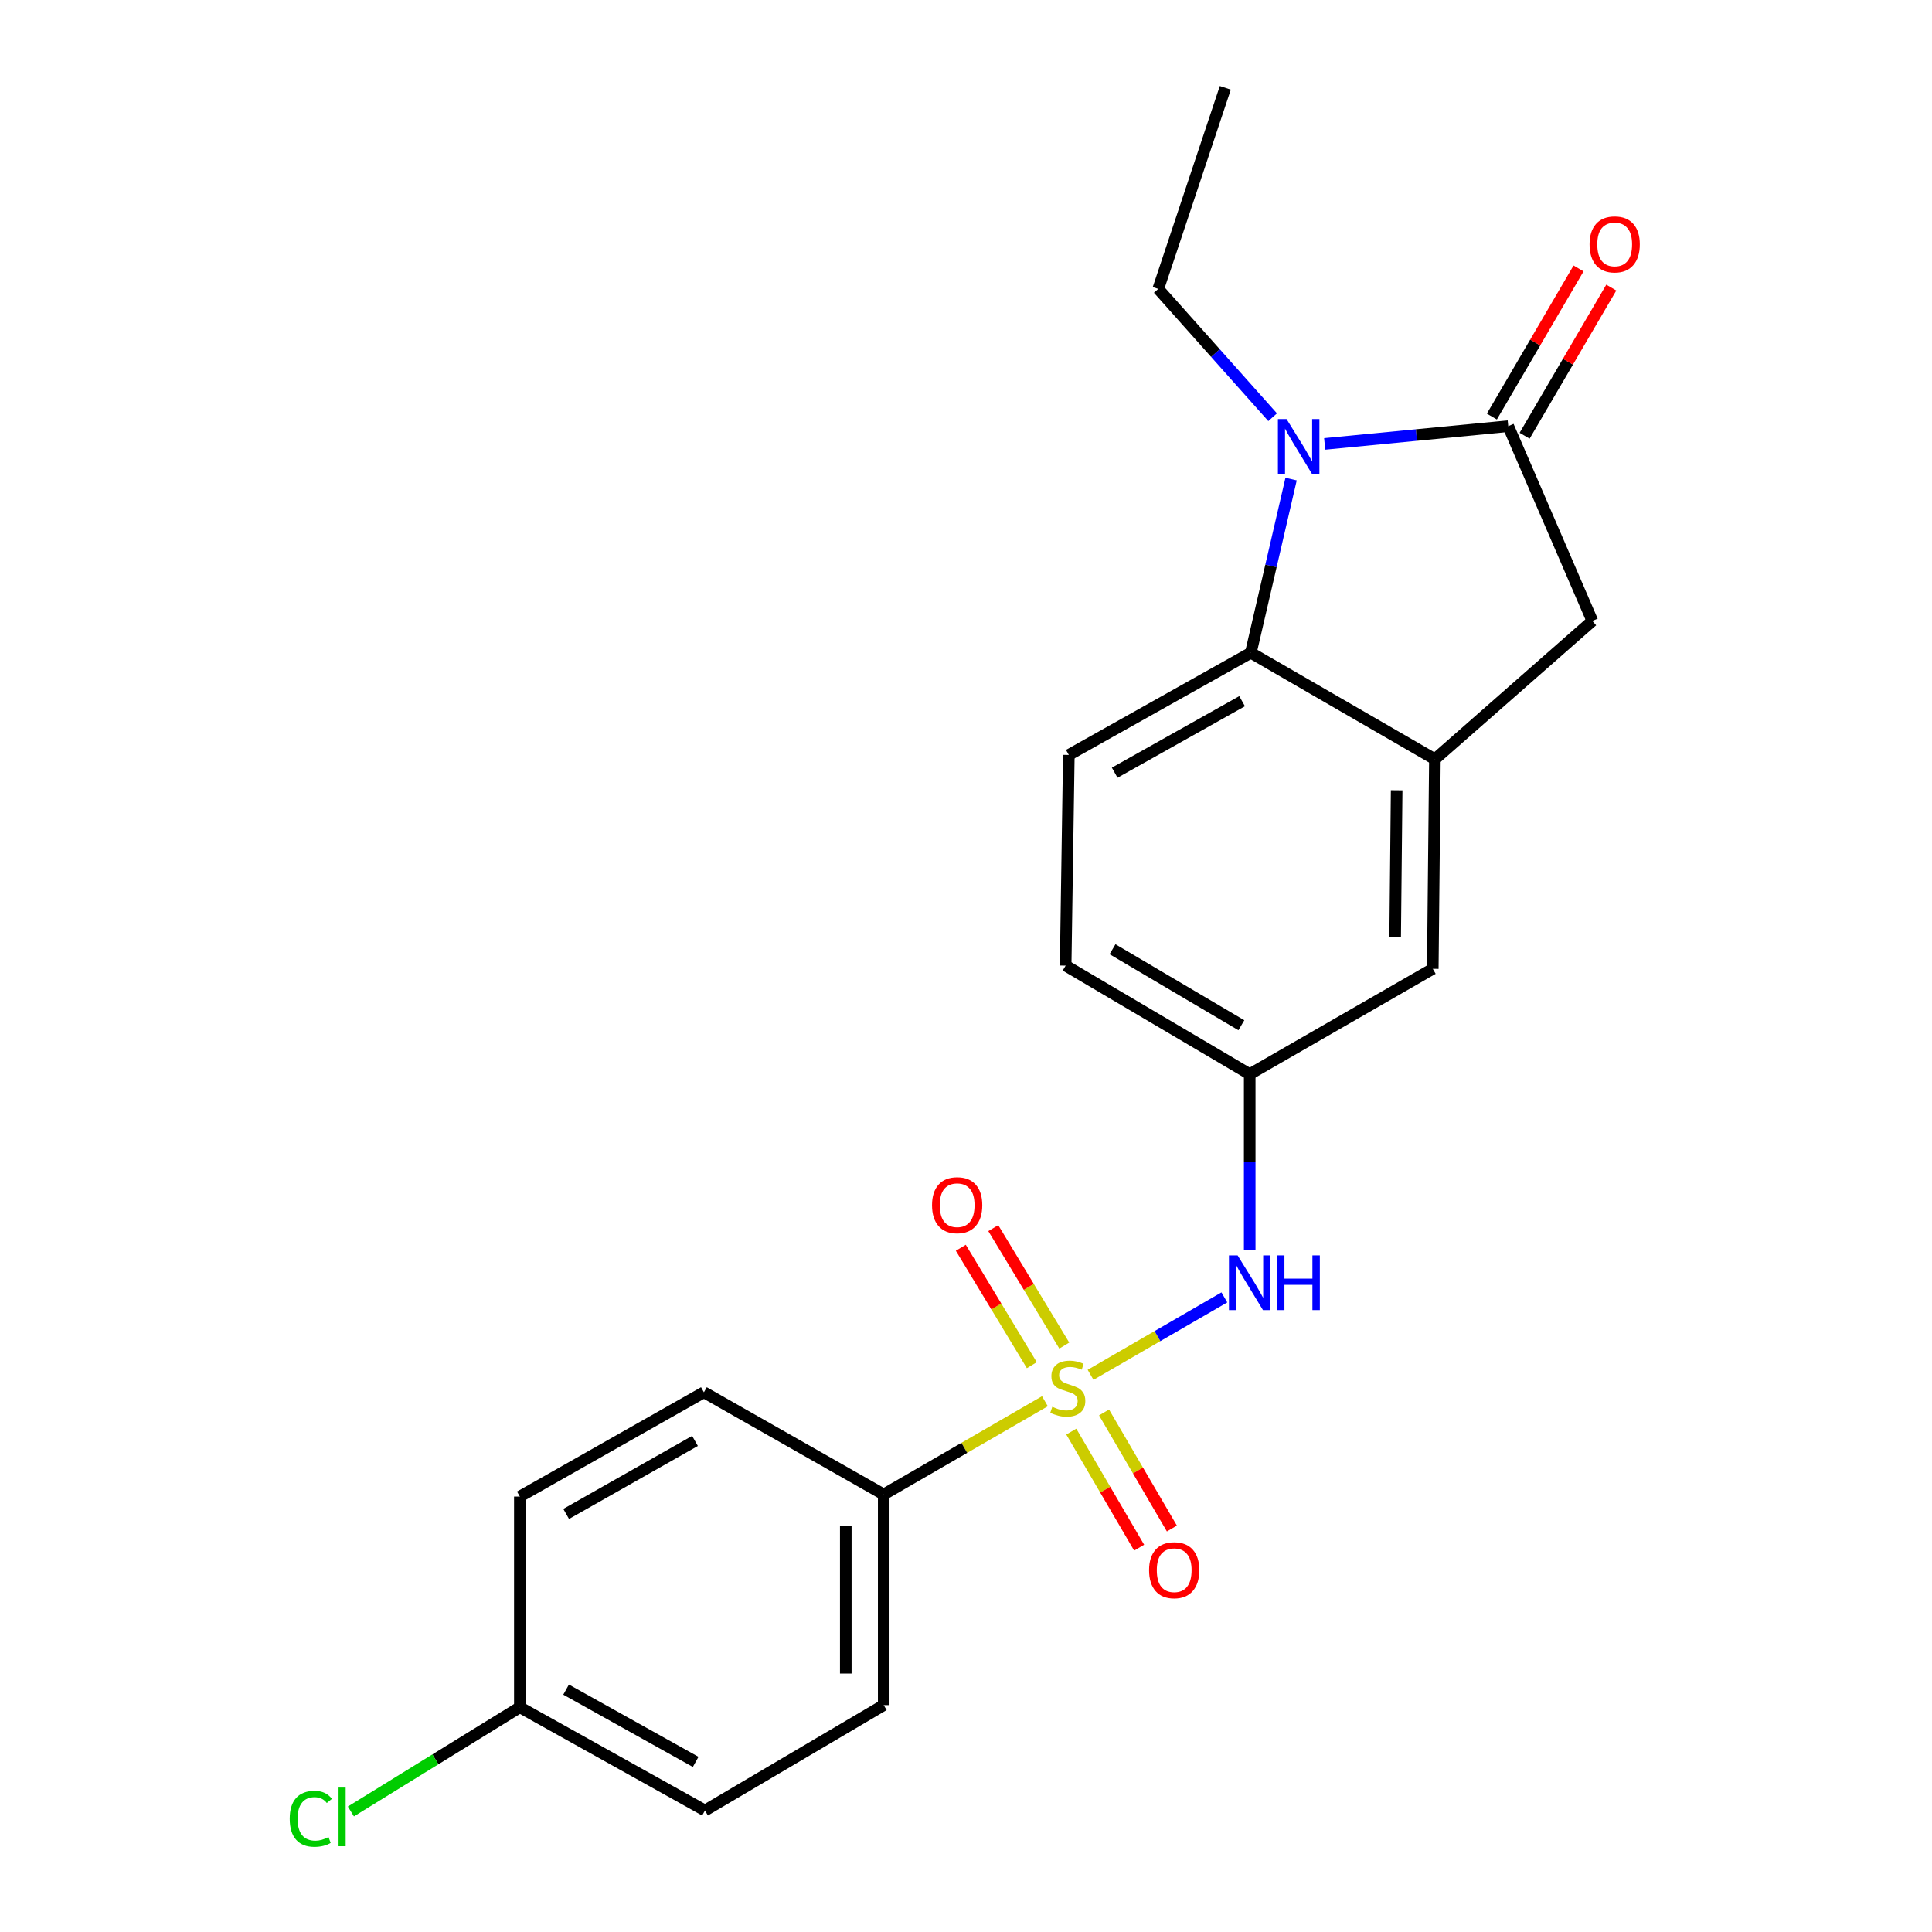 <?xml version='1.0' encoding='iso-8859-1'?>
<svg version='1.1' baseProfile='full'
              xmlns='http://www.w3.org/2000/svg'
                      xmlns:rdkit='http://www.rdkit.org/xml'
                      xmlns:xlink='http://www.w3.org/1999/xlink'
                  xml:space='preserve'
width='1000px' height='1000px' viewBox='0 0 1000 1000'>
<!-- END OF HEADER -->
<rect style='opacity:1.0;fill:#FFFFFF;stroke:none' width='1000' height='1000' x='0' y='0'> </rect>
<path class='bond-4' d='M 564.477,711.607 L 599.101,691.57' style='fill:none;fill-rule:evenodd;stroke:#CCCC00;stroke-width:6px;stroke-linecap:butt;stroke-linejoin:miter;stroke-opacity:1' />
<path class='bond-4' d='M 599.101,691.57 L 633.725,671.533' style='fill:none;fill-rule:evenodd;stroke:#0000FF;stroke-width:6px;stroke-linecap:butt;stroke-linejoin:miter;stroke-opacity:1' />
<path class='bond-6' d='M 540.846,725.278 L 499.127,749.405' style='fill:none;fill-rule:evenodd;stroke:#CCCC00;stroke-width:6px;stroke-linecap:butt;stroke-linejoin:miter;stroke-opacity:1' />
<path class='bond-6' d='M 499.127,749.405 L 457.408,773.531' style='fill:none;fill-rule:evenodd;stroke:#000000;stroke-width:6px;stroke-linecap:butt;stroke-linejoin:miter;stroke-opacity:1' />
<path class='bond-7' d='M 550.87,696.47 L 532.495,666.074' style='fill:none;fill-rule:evenodd;stroke:#CCCC00;stroke-width:6px;stroke-linecap:butt;stroke-linejoin:miter;stroke-opacity:1' />
<path class='bond-7' d='M 532.495,666.074 L 514.12,635.678' style='fill:none;fill-rule:evenodd;stroke:#FF0000;stroke-width:6px;stroke-linecap:butt;stroke-linejoin:miter;stroke-opacity:1' />
<path class='bond-7' d='M 534.067,706.628 L 515.692,676.232' style='fill:none;fill-rule:evenodd;stroke:#CCCC00;stroke-width:6px;stroke-linecap:butt;stroke-linejoin:miter;stroke-opacity:1' />
<path class='bond-7' d='M 515.692,676.232 L 497.317,645.835' style='fill:none;fill-rule:evenodd;stroke:#FF0000;stroke-width:6px;stroke-linecap:butt;stroke-linejoin:miter;stroke-opacity:1' />
<path class='bond-8' d='M 554.498,740.999 L 572.057,771.032' style='fill:none;fill-rule:evenodd;stroke:#CCCC00;stroke-width:6px;stroke-linecap:butt;stroke-linejoin:miter;stroke-opacity:1' />
<path class='bond-8' d='M 572.057,771.032 L 589.617,801.064' style='fill:none;fill-rule:evenodd;stroke:#FF0000;stroke-width:6px;stroke-linecap:butt;stroke-linejoin:miter;stroke-opacity:1' />
<path class='bond-8' d='M 571.447,731.089 L 589.007,761.121' style='fill:none;fill-rule:evenodd;stroke:#CCCC00;stroke-width:6px;stroke-linecap:butt;stroke-linejoin:miter;stroke-opacity:1' />
<path class='bond-8' d='M 589.007,761.121 L 606.566,791.153' style='fill:none;fill-rule:evenodd;stroke:#FF0000;stroke-width:6px;stroke-linecap:butt;stroke-linejoin:miter;stroke-opacity:1' />
<path class='bond-0' d='M 668.267,247.974 L 657.85,292.923' style='fill:none;fill-rule:evenodd;stroke:#0000FF;stroke-width:6px;stroke-linecap:butt;stroke-linejoin:miter;stroke-opacity:1' />
<path class='bond-0' d='M 657.85,292.923 L 647.433,337.872' style='fill:none;fill-rule:evenodd;stroke:#000000;stroke-width:6px;stroke-linecap:butt;stroke-linejoin:miter;stroke-opacity:1' />
<path class='bond-16' d='M 658.713,215.961 L 629.108,182.749' style='fill:none;fill-rule:evenodd;stroke:#0000FF;stroke-width:6px;stroke-linecap:butt;stroke-linejoin:miter;stroke-opacity:1' />
<path class='bond-16' d='M 629.108,182.749 L 599.504,149.537' style='fill:none;fill-rule:evenodd;stroke:#000000;stroke-width:6px;stroke-linecap:butt;stroke-linejoin:miter;stroke-opacity:1' />
<path class='bond-24' d='M 685.648,229.771 L 733.155,225.175' style='fill:none;fill-rule:evenodd;stroke:#0000FF;stroke-width:6px;stroke-linecap:butt;stroke-linejoin:miter;stroke-opacity:1' />
<path class='bond-24' d='M 733.155,225.175 L 780.662,220.58' style='fill:none;fill-rule:evenodd;stroke:#000000;stroke-width:6px;stroke-linecap:butt;stroke-linejoin:miter;stroke-opacity:1' />
<path class='bond-1' d='M 780.662,220.58 L 824.195,321.39' style='fill:none;fill-rule:evenodd;stroke:#000000;stroke-width:6px;stroke-linecap:butt;stroke-linejoin:miter;stroke-opacity:1' />
<path class='bond-12' d='M 789.135,225.538 L 811.567,187.198' style='fill:none;fill-rule:evenodd;stroke:#000000;stroke-width:6px;stroke-linecap:butt;stroke-linejoin:miter;stroke-opacity:1' />
<path class='bond-12' d='M 811.567,187.198 L 833.999,148.858' style='fill:none;fill-rule:evenodd;stroke:#FF0000;stroke-width:6px;stroke-linecap:butt;stroke-linejoin:miter;stroke-opacity:1' />
<path class='bond-12' d='M 772.188,215.622 L 794.62,177.282' style='fill:none;fill-rule:evenodd;stroke:#000000;stroke-width:6px;stroke-linecap:butt;stroke-linejoin:miter;stroke-opacity:1' />
<path class='bond-12' d='M 794.62,177.282 L 817.052,138.943' style='fill:none;fill-rule:evenodd;stroke:#FF0000;stroke-width:6px;stroke-linecap:butt;stroke-linejoin:miter;stroke-opacity:1' />
<path class='bond-2' d='M 647.433,337.872 L 553.222,390.753' style='fill:none;fill-rule:evenodd;stroke:#000000;stroke-width:6px;stroke-linecap:butt;stroke-linejoin:miter;stroke-opacity:1' />
<path class='bond-2' d='M 642.912,362.926 L 576.964,399.943' style='fill:none;fill-rule:evenodd;stroke:#000000;stroke-width:6px;stroke-linecap:butt;stroke-linejoin:miter;stroke-opacity:1' />
<path class='bond-23' d='M 647.433,337.872 L 742.702,392.968' style='fill:none;fill-rule:evenodd;stroke:#000000;stroke-width:6px;stroke-linecap:butt;stroke-linejoin:miter;stroke-opacity:1' />
<path class='bond-3' d='M 742.702,392.968 L 741.601,501.457' style='fill:none;fill-rule:evenodd;stroke:#000000;stroke-width:6px;stroke-linecap:butt;stroke-linejoin:miter;stroke-opacity:1' />
<path class='bond-3' d='M 722.904,409.042 L 722.133,484.984' style='fill:none;fill-rule:evenodd;stroke:#000000;stroke-width:6px;stroke-linecap:butt;stroke-linejoin:miter;stroke-opacity:1' />
<path class='bond-5' d='M 742.702,392.968 L 824.195,321.39' style='fill:none;fill-rule:evenodd;stroke:#000000;stroke-width:6px;stroke-linecap:butt;stroke-linejoin:miter;stroke-opacity:1' />
<path class='bond-11' d='M 646.844,647.082 L 646.844,601.539' style='fill:none;fill-rule:evenodd;stroke:#0000FF;stroke-width:6px;stroke-linecap:butt;stroke-linejoin:miter;stroke-opacity:1' />
<path class='bond-11' d='M 646.844,601.539 L 646.844,555.996' style='fill:none;fill-rule:evenodd;stroke:#000000;stroke-width:6px;stroke-linecap:butt;stroke-linejoin:miter;stroke-opacity:1' />
<path class='bond-13' d='M 457.408,773.531 L 457.408,882.566' style='fill:none;fill-rule:evenodd;stroke:#000000;stroke-width:6px;stroke-linecap:butt;stroke-linejoin:miter;stroke-opacity:1' />
<path class='bond-13' d='M 437.774,789.887 L 437.774,866.211' style='fill:none;fill-rule:evenodd;stroke:#000000;stroke-width:6px;stroke-linecap:butt;stroke-linejoin:miter;stroke-opacity:1' />
<path class='bond-14' d='M 457.408,773.531 L 364.342,720.639' style='fill:none;fill-rule:evenodd;stroke:#000000;stroke-width:6px;stroke-linecap:butt;stroke-linejoin:miter;stroke-opacity:1' />
<path class='bond-9' d='M 553.222,390.753 L 551.575,499.799' style='fill:none;fill-rule:evenodd;stroke:#000000;stroke-width:6px;stroke-linecap:butt;stroke-linejoin:miter;stroke-opacity:1' />
<path class='bond-10' d='M 741.601,501.457 L 646.844,555.996' style='fill:none;fill-rule:evenodd;stroke:#000000;stroke-width:6px;stroke-linecap:butt;stroke-linejoin:miter;stroke-opacity:1' />
<path class='bond-15' d='M 646.844,555.996 L 551.575,499.799' style='fill:none;fill-rule:evenodd;stroke:#000000;stroke-width:6px;stroke-linecap:butt;stroke-linejoin:miter;stroke-opacity:1' />
<path class='bond-15' d='M 642.529,530.656 L 575.841,491.317' style='fill:none;fill-rule:evenodd;stroke:#000000;stroke-width:6px;stroke-linecap:butt;stroke-linejoin:miter;stroke-opacity:1' />
<path class='bond-18' d='M 457.408,882.566 L 364.887,937.116' style='fill:none;fill-rule:evenodd;stroke:#000000;stroke-width:6px;stroke-linecap:butt;stroke-linejoin:miter;stroke-opacity:1' />
<path class='bond-19' d='M 364.342,720.639 L 269.073,774.622' style='fill:none;fill-rule:evenodd;stroke:#000000;stroke-width:6px;stroke-linecap:butt;stroke-linejoin:miter;stroke-opacity:1' />
<path class='bond-19' d='M 359.731,745.819 L 293.043,783.607' style='fill:none;fill-rule:evenodd;stroke:#000000;stroke-width:6px;stroke-linecap:butt;stroke-linejoin:miter;stroke-opacity:1' />
<path class='bond-21' d='M 599.504,149.537 L 634.213,45.455' style='fill:none;fill-rule:evenodd;stroke:#000000;stroke-width:6px;stroke-linecap:butt;stroke-linejoin:miter;stroke-opacity:1' />
<path class='bond-17' d='M 269.073,883.668 L 269.073,774.622' style='fill:none;fill-rule:evenodd;stroke:#000000;stroke-width:6px;stroke-linecap:butt;stroke-linejoin:miter;stroke-opacity:1' />
<path class='bond-20' d='M 269.073,883.668 L 225.346,910.644' style='fill:none;fill-rule:evenodd;stroke:#000000;stroke-width:6px;stroke-linecap:butt;stroke-linejoin:miter;stroke-opacity:1' />
<path class='bond-20' d='M 225.346,910.644 L 181.618,937.619' style='fill:none;fill-rule:evenodd;stroke:#00CC00;stroke-width:6px;stroke-linecap:butt;stroke-linejoin:miter;stroke-opacity:1' />
<path class='bond-22' d='M 269.073,883.668 L 364.887,937.116' style='fill:none;fill-rule:evenodd;stroke:#000000;stroke-width:6px;stroke-linecap:butt;stroke-linejoin:miter;stroke-opacity:1' />
<path class='bond-22' d='M 293.01,874.539 L 360.08,911.952' style='fill:none;fill-rule:evenodd;stroke:#000000;stroke-width:6px;stroke-linecap:butt;stroke-linejoin:miter;stroke-opacity:1' />
<path  class='atom-0' d='M 544.677 728.156
Q 544.997 728.276, 546.317 728.836
Q 547.637 729.396, 549.077 729.756
Q 550.557 730.076, 551.997 730.076
Q 554.677 730.076, 556.237 728.796
Q 557.797 727.476, 557.797 725.196
Q 557.797 723.636, 556.997 722.676
Q 556.237 721.716, 555.037 721.196
Q 553.837 720.676, 551.837 720.076
Q 549.317 719.316, 547.797 718.596
Q 546.317 717.876, 545.237 716.356
Q 544.197 714.836, 544.197 712.276
Q 544.197 708.716, 546.597 706.516
Q 549.037 704.316, 553.837 704.316
Q 557.117 704.316, 560.837 705.876
L 559.917 708.956
Q 556.517 707.556, 553.957 707.556
Q 551.197 707.556, 549.677 708.716
Q 548.157 709.836, 548.197 711.796
Q 548.197 713.316, 548.957 714.236
Q 549.757 715.156, 550.877 715.676
Q 552.037 716.196, 553.957 716.796
Q 556.517 717.596, 558.037 718.396
Q 559.557 719.196, 560.637 720.836
Q 561.757 722.436, 561.757 725.196
Q 561.757 729.116, 559.117 731.236
Q 556.517 733.316, 552.157 733.316
Q 549.637 733.316, 547.717 732.756
Q 545.837 732.236, 543.597 731.316
L 544.677 728.156
' fill='#CCCC00'/>
<path  class='atom-1' d='M 665.923 216.913
L 675.203 231.913
Q 676.123 233.393, 677.603 236.073
Q 679.083 238.753, 679.163 238.913
L 679.163 216.913
L 682.923 216.913
L 682.923 245.233
L 679.043 245.233
L 669.083 228.833
Q 667.923 226.913, 666.683 224.713
Q 665.483 222.513, 665.123 221.833
L 665.123 245.233
L 661.443 245.233
L 661.443 216.913
L 665.923 216.913
' fill='#0000FF'/>
<path  class='atom-5' d='M 640.584 649.78
L 649.864 664.78
Q 650.784 666.26, 652.264 668.94
Q 653.744 671.62, 653.824 671.78
L 653.824 649.78
L 657.584 649.78
L 657.584 678.1
L 653.704 678.1
L 643.744 661.7
Q 642.584 659.78, 641.344 657.58
Q 640.144 655.38, 639.784 654.7
L 639.784 678.1
L 636.104 678.1
L 636.104 649.78
L 640.584 649.78
' fill='#0000FF'/>
<path  class='atom-5' d='M 660.984 649.78
L 664.824 649.78
L 664.824 661.82
L 679.304 661.82
L 679.304 649.78
L 683.144 649.78
L 683.144 678.1
L 679.304 678.1
L 679.304 665.02
L 664.824 665.02
L 664.824 678.1
L 660.984 678.1
L 660.984 649.78
' fill='#0000FF'/>
<path  class='atom-8' d='M 482.422 623.803
Q 482.422 617.003, 485.782 613.203
Q 489.142 609.403, 495.422 609.403
Q 501.702 609.403, 505.062 613.203
Q 508.422 617.003, 508.422 623.803
Q 508.422 630.683, 505.022 634.603
Q 501.622 638.483, 495.422 638.483
Q 489.182 638.483, 485.782 634.603
Q 482.422 630.723, 482.422 623.803
M 495.422 635.283
Q 499.742 635.283, 502.062 632.403
Q 504.422 629.483, 504.422 623.803
Q 504.422 618.243, 502.062 615.443
Q 499.742 612.603, 495.422 612.603
Q 491.102 612.603, 488.742 615.403
Q 486.422 618.203, 486.422 623.803
Q 486.422 629.523, 488.742 632.403
Q 491.102 635.283, 495.422 635.283
' fill='#FF0000'/>
<path  class='atom-9' d='M 594.761 812.727
Q 594.761 805.927, 598.121 802.127
Q 601.481 798.327, 607.761 798.327
Q 614.041 798.327, 617.401 802.127
Q 620.761 805.927, 620.761 812.727
Q 620.761 819.607, 617.361 823.527
Q 613.961 827.407, 607.761 827.407
Q 601.521 827.407, 598.121 823.527
Q 594.761 819.647, 594.761 812.727
M 607.761 824.207
Q 612.081 824.207, 614.401 821.327
Q 616.761 818.407, 616.761 812.727
Q 616.761 807.167, 614.401 804.367
Q 612.081 801.527, 607.761 801.527
Q 603.441 801.527, 601.081 804.327
Q 598.761 807.127, 598.761 812.727
Q 598.761 818.447, 601.081 821.327
Q 603.441 824.207, 607.761 824.207
' fill='#FF0000'/>
<path  class='atom-13' d='M 822.757 126.493
Q 822.757 119.693, 826.117 115.893
Q 829.477 112.093, 835.757 112.093
Q 842.037 112.093, 845.397 115.893
Q 848.757 119.693, 848.757 126.493
Q 848.757 133.373, 845.357 137.293
Q 841.957 141.173, 835.757 141.173
Q 829.517 141.173, 826.117 137.293
Q 822.757 133.413, 822.757 126.493
M 835.757 137.973
Q 840.077 137.973, 842.397 135.093
Q 844.757 132.173, 844.757 126.493
Q 844.757 120.933, 842.397 118.133
Q 840.077 115.293, 835.757 115.293
Q 831.437 115.293, 829.077 118.093
Q 826.757 120.893, 826.757 126.493
Q 826.757 132.213, 829.077 135.093
Q 831.437 137.973, 835.757 137.973
' fill='#FF0000'/>
<path  class='atom-21' d='M 149.956 941.402
Q 149.956 934.362, 153.236 930.682
Q 156.556 926.962, 162.836 926.962
Q 168.676 926.962, 171.796 931.082
L 169.156 933.242
Q 166.876 930.242, 162.836 930.242
Q 158.556 930.242, 156.276 933.122
Q 154.036 935.962, 154.036 941.402
Q 154.036 947.002, 156.356 949.882
Q 158.716 952.762, 163.276 952.762
Q 166.396 952.762, 170.036 950.882
L 171.156 953.882
Q 169.676 954.842, 167.436 955.402
Q 165.196 955.962, 162.716 955.962
Q 156.556 955.962, 153.236 952.202
Q 149.956 948.442, 149.956 941.402
' fill='#00CC00'/>
<path  class='atom-21' d='M 175.236 925.242
L 178.916 925.242
L 178.916 955.602
L 175.236 955.602
L 175.236 925.242
' fill='#00CC00'/>
</svg>

